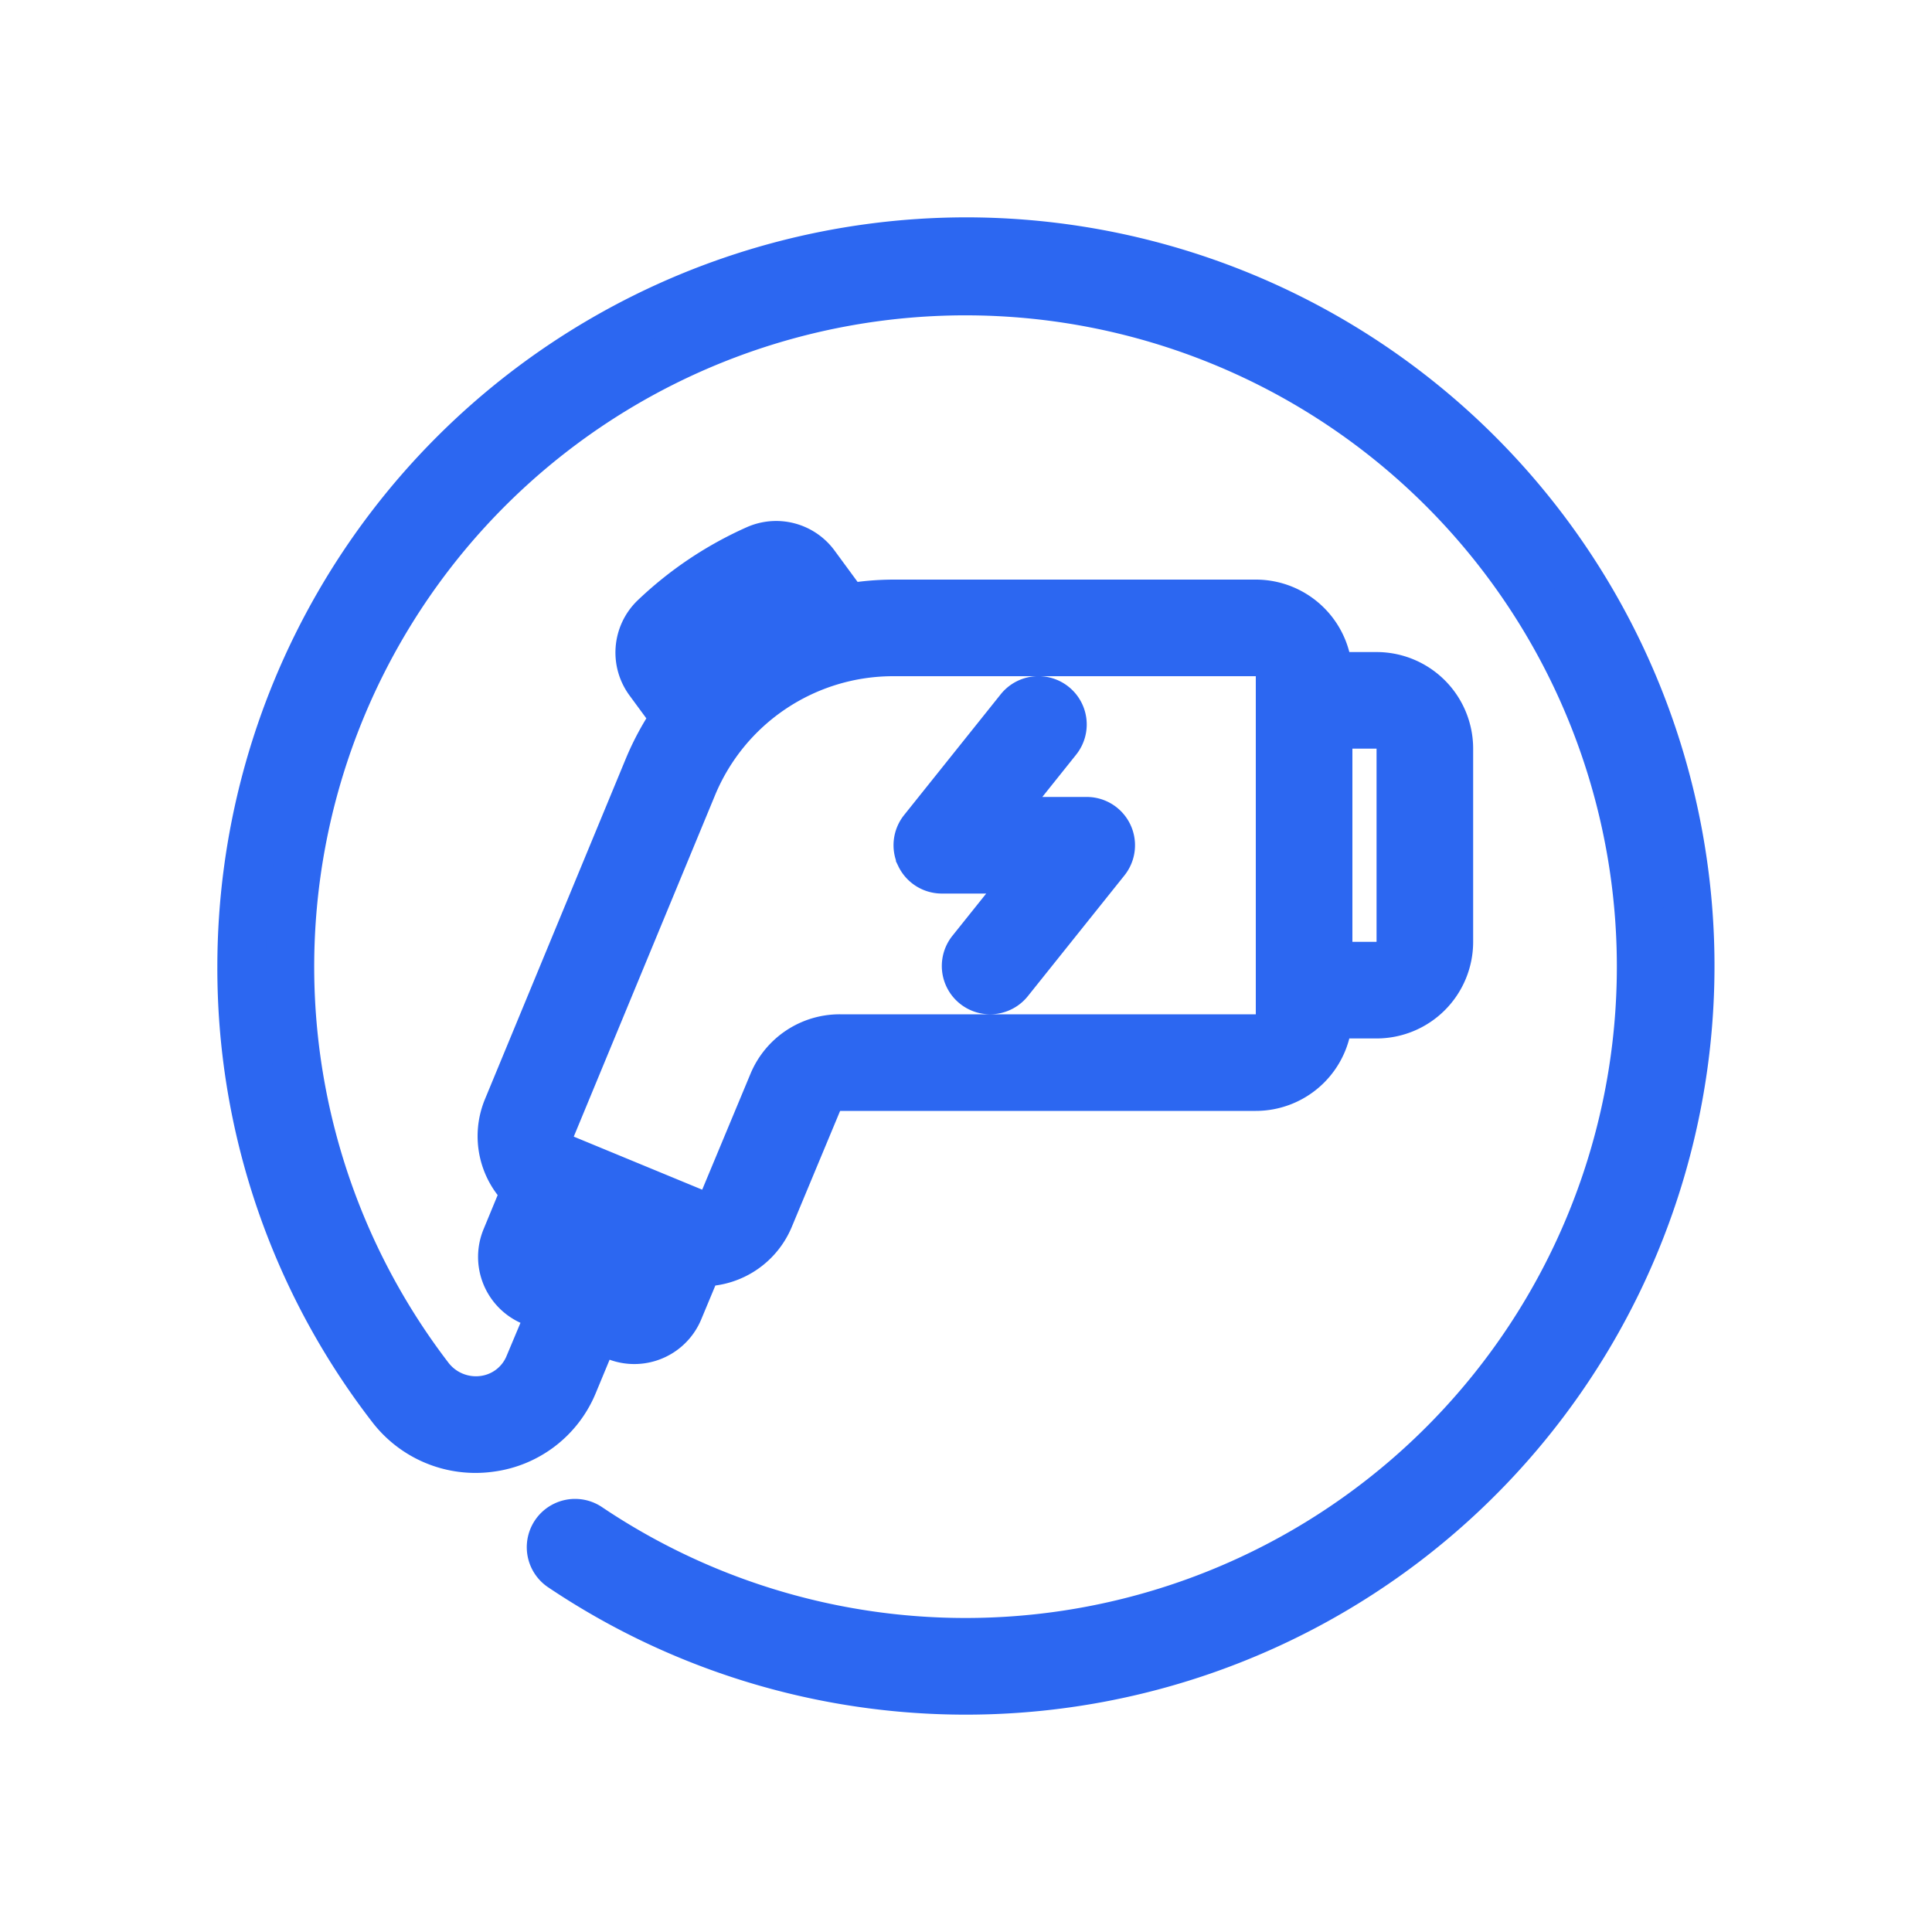 <svg xmlns="http://www.w3.org/2000/svg" xmlns:xlink="http://www.w3.org/1999/xlink" width="40" height="40" viewBox="0 0 40 40"><defs><clipPath id="a"><rect width="40" height="40" transform="translate(954 5769)" fill="#fff" stroke="#707070" stroke-width="1"/></clipPath></defs><g transform="translate(-954 -5769)" clip-path="url(#a)"><g transform="translate(957 5772)"><g transform="translate(2 2)"><path d="M17,2A15.017,15.017,0,0,0,2,17a14.859,14.859,0,0,0,3.092,9.123,2.195,2.195,0,0,0,2.05.852,2.165,2.165,0,0,0,1.734-1.332L9.35,24.5l.4.165a.992.992,0,0,0,.381.076,1,1,0,0,0,.925-.615l.417-1c.024,0,.048.007.072.007a1.5,1.5,0,0,0,1.387-.925l1-2.4a.508.508,0,0,1,.464-.308H23A1.5,1.5,0,0,0,24.5,18h1A1.5,1.5,0,0,0,27,16.5v-4A1.5,1.5,0,0,0,25.5,11h-1A1.5,1.5,0,0,0,23,9.5H15.5a5.536,5.536,0,0,0-.968.088l-.656-.893a1,1,0,0,0-1.2-.328A7.44,7.44,0,0,0,10.538,9.8a1,1,0,0,0-.1,1.305l.552.751a5.545,5.545,0,0,0-.569,1.037L7.5,19.955a1.5,1.5,0,0,0,.387,1.685l-.413,1a1,1,0,0,0,.54,1.306l.417.173L7.952,25.26a1.176,1.176,0,0,1-.941.724,1.217,1.217,0,0,1-1.126-.47,13.985,13.985,0,1,1,3.294,3.1.5.5,0,0,0-.559.829A15,15,0,1,0,17,2Zm8.5,10a.5.5,0,0,1,.5.5v4a.5.5,0,0,1-.5.5h-1V12ZM13.069,9.287l.431.587a5.479,5.479,0,0,0-1.854,1.2l-.417-.555a6.381,6.381,0,0,1,1.84-1.235ZM8.419,20.337l2.922-7.061A4.492,4.492,0,0,1,15.5,10.5H23a.5.5,0,0,1,.5.5v7a.5.5,0,0,1-.5.5H14.39A1.5,1.5,0,0,0,13,19.423l-1,2.4a.5.5,0,0,1-.653.27l-2.663-1.1a.5.5,0,0,1-.27-.653Zm.352,1.769,1.74.722-.381.913-1.738-.722Zm7.278-7.39a.5.5,0,0,1,.06-.529l2-2.5a.5.5,0,1,1,.781.625L17.54,14H19.5a.5.5,0,0,1,.39.812l-2,2.5a.5.5,0,1,1-.781-.625L18.459,15H16.5a.5.5,0,0,1-.451-.283Z" transform="translate(-2 -2)" fill="#2c67f1" stroke="#2c67f1" stroke-width="1"/></g></g></g></svg>